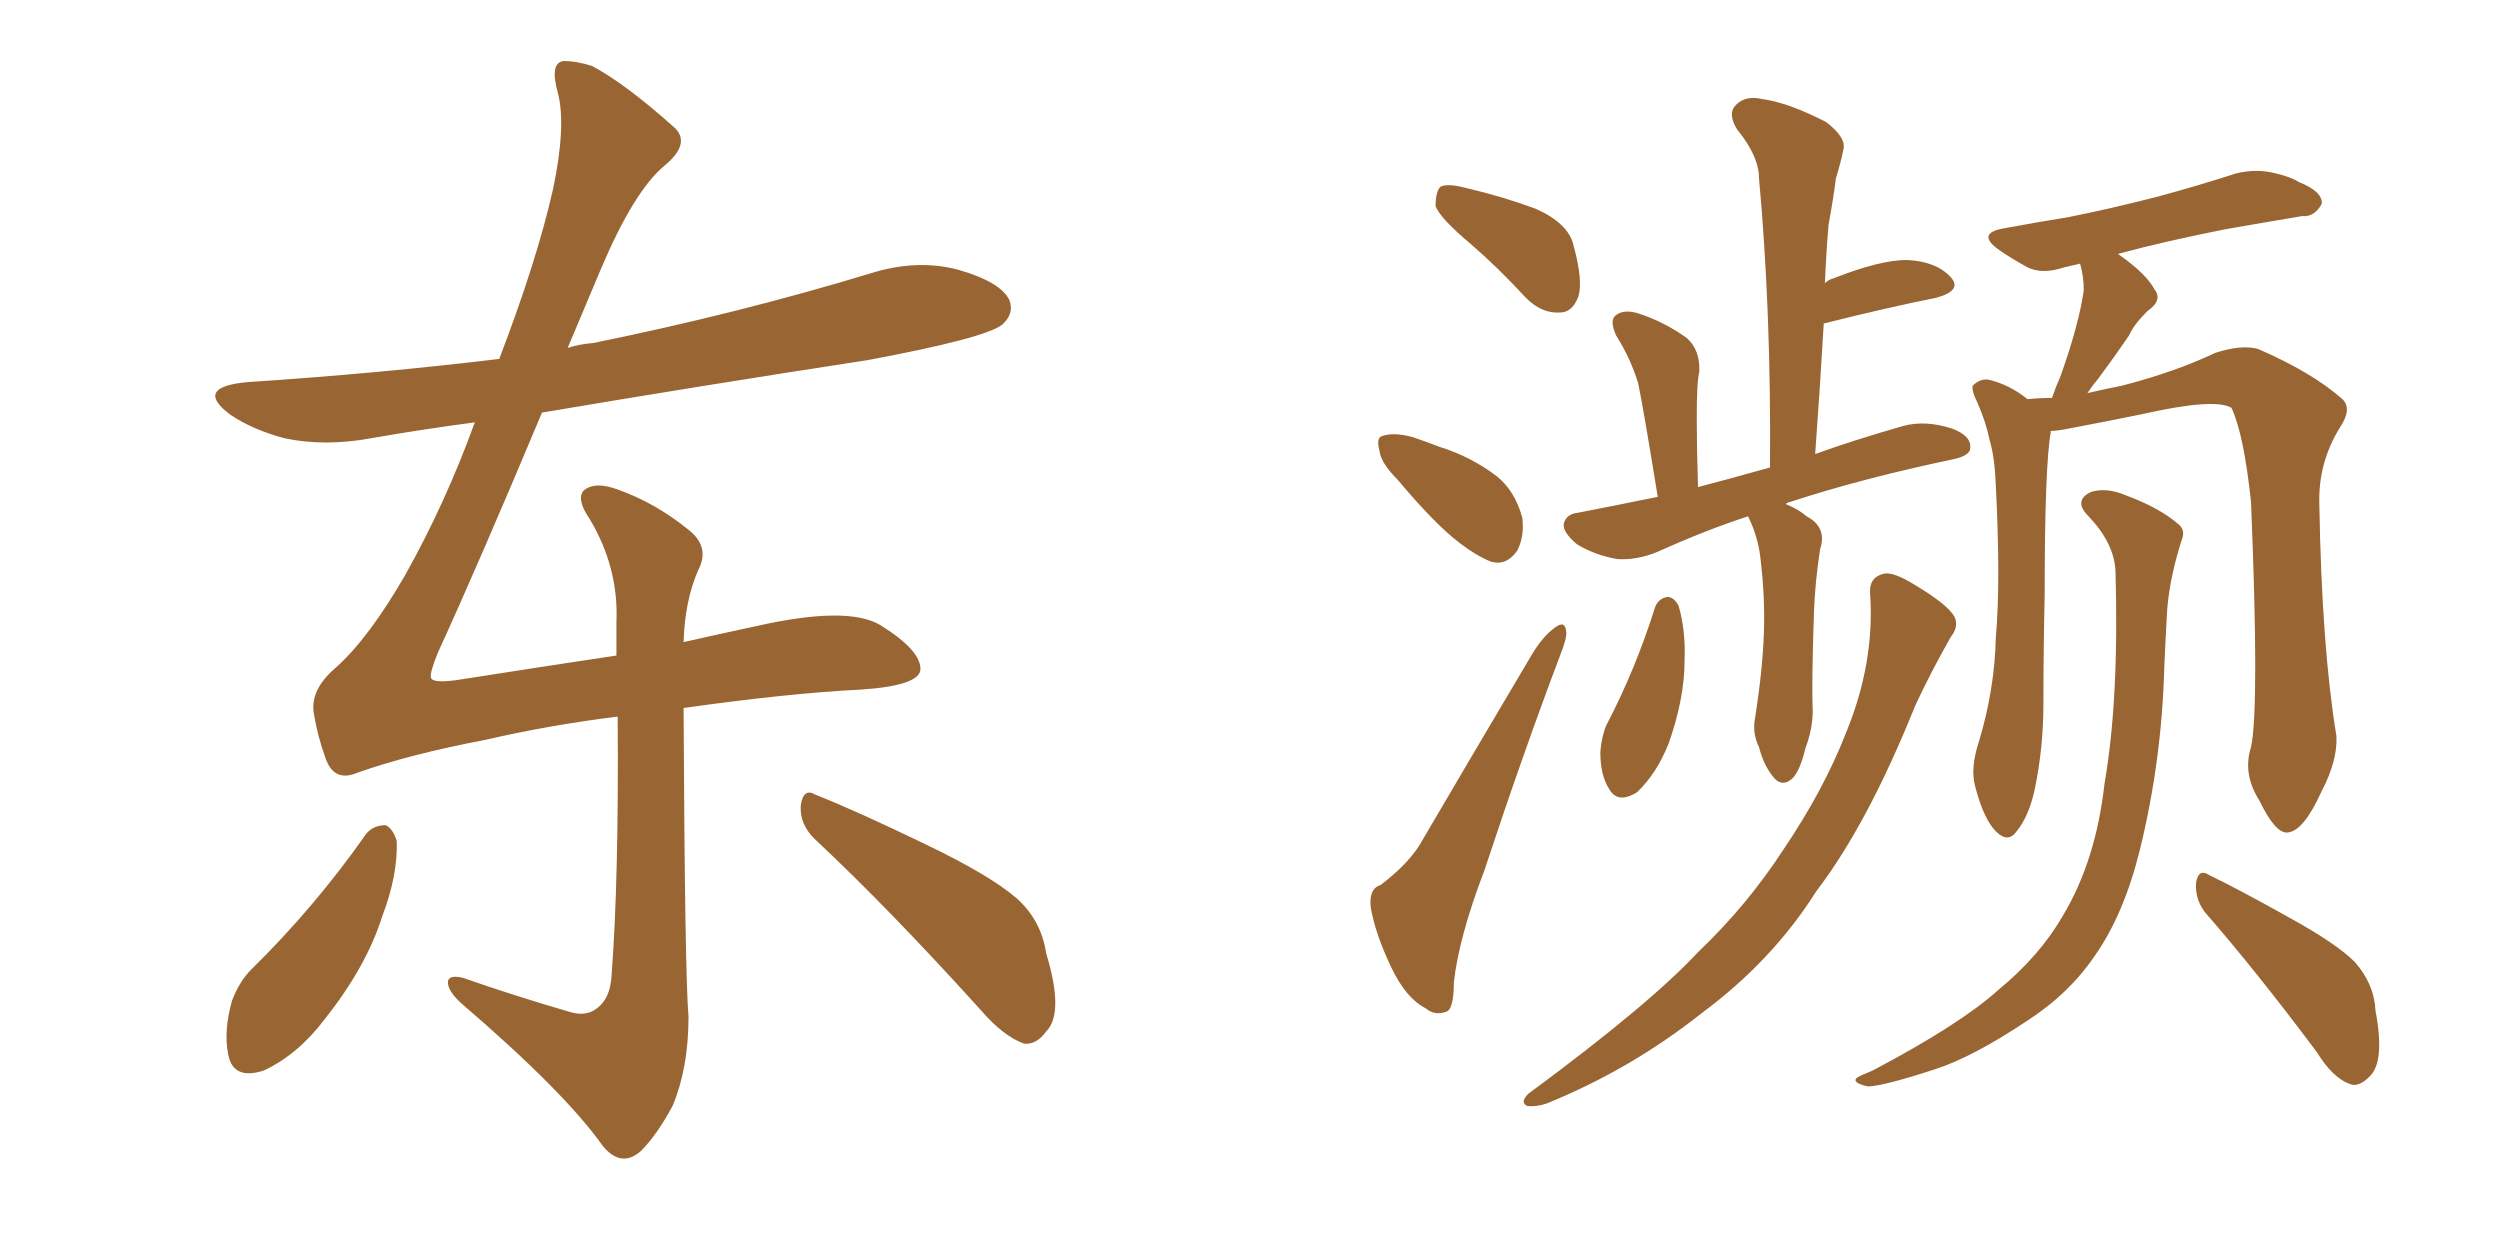 <svg xmlns="http://www.w3.org/2000/svg" xmlns:xlink="http://www.w3.org/1999/xlink" width="300" height="150"><path fill="#996633" padding="10" d="M43.95 100.05L43.95 100.05Q44.82 99.02 46.29 99.02L46.29 99.02Q47.17 99.46 47.61 100.93L47.61 100.93Q47.75 105.03 45.85 110.01L45.85 110.01Q43.95 116.02 38.96 122.31L38.96 122.31Q35.74 126.56 31.64 128.47L31.64 128.47Q27.98 129.64 27.39 126.56L27.39 126.56Q26.81 123.78 27.83 120.12L27.83 120.12Q28.71 117.77 30.18 116.31L30.18 116.31Q37.79 108.84 43.95 100.05ZM97.71 100.63L97.71 100.63Q95.95 98.88 96.09 96.68L96.09 96.68Q96.39 94.48 97.85 95.36L97.85 95.36Q102.69 97.27 111.18 101.37L111.18 101.37Q118.80 105.03 122.02 107.81L122.02 107.81Q124.95 110.45 125.54 114.40L125.54 114.40Q127.73 121.58 125.54 123.78L125.54 123.78Q124.37 125.39 122.90 125.24L122.90 125.24Q120.41 124.37 117.63 121.14L117.63 121.14Q106.64 108.98 97.71 100.63ZM82.03 84.96L82.03 84.96L82.03 84.96Q82.18 116.75 82.62 122.02L82.62 122.02Q82.62 128.17 80.71 132.71L80.71 132.71Q78.81 136.23 76.90 138.13L76.90 138.13Q74.56 140.19 72.36 137.55L72.36 137.55Q67.82 131.10 55.37 120.41L55.37 120.41Q53.91 119.09 53.76 118.07L53.76 118.07Q53.61 116.89 55.52 117.33L55.52 117.33Q61.82 119.53 68.41 121.44L68.41 121.44Q70.31 122.02 71.63 121.00L71.63 121.00Q73.24 119.82 73.39 117.04L73.39 117.04Q74.27 105.47 74.12 85.99L74.12 85.99Q65.92 87.01 58.30 88.77L58.30 88.77Q49.07 90.53 42.92 92.72L42.92 92.72Q40.14 93.90 39.11 91.11L39.11 91.11Q38.09 88.33 37.65 85.55L37.65 85.55Q37.21 82.76 40.28 80.13L40.28 80.13Q44.24 76.61 48.63 68.99L48.63 68.99Q53.47 60.35 56.98 50.68L56.98 50.68Q50.39 51.56 44.53 52.59L44.53 52.59Q38.96 53.61 34.13 52.59L34.13 52.59Q30.32 51.56 27.69 49.80L27.69 49.80Q23.14 46.44 29.74 45.85L29.74 45.85Q45.41 44.82 59.91 43.07L59.91 43.07Q64.45 31.20 66.36 22.71L66.36 22.71Q67.97 15.09 66.94 11.13L66.94 11.13Q65.92 7.47 67.68 7.32L67.68 7.32Q69.14 7.32 71.04 7.91L71.04 7.91Q75.15 10.11 81.01 15.38L81.01 15.38Q82.91 17.29 79.69 19.92L79.69 19.92Q76.03 23.00 72.07 32.37L72.07 32.37Q70.02 37.21 68.12 41.75L68.12 41.75Q69.43 41.31 71.19 41.16L71.19 41.16Q88.48 37.65 104.44 32.81L104.44 32.81Q110.01 31.05 114.99 32.37L114.99 32.37Q120.12 33.84 121.14 36.04L121.14 36.04Q121.73 37.65 120.26 38.96L120.26 38.96Q118.21 40.58 104.15 43.21L104.15 43.21Q84.08 46.29 65.04 49.51L65.04 49.51Q57.42 67.68 52.59 78.22L52.59 78.22Q51.56 80.71 51.71 81.30L51.71 81.30Q51.86 82.03 54.93 81.59L54.93 81.59Q65.19 79.98 73.97 78.66L73.97 78.66Q73.97 76.61 73.97 74.71L73.97 74.71Q74.27 68.12 70.75 62.26L70.75 62.26Q69.14 59.91 70.02 58.89L70.02 58.89Q71.34 57.71 74.12 58.74L74.12 58.74Q78.66 60.35 82.62 63.57L82.62 63.57Q85.25 65.63 83.79 68.41L83.79 68.41Q82.18 72.07 82.03 77.05L82.03 77.05Q86.57 76.03 90.67 75.15L90.67 75.15Q101.66 72.66 105.62 75L105.62 75Q110.60 78.08 110.45 80.42L110.45 80.42Q110.16 82.32 103.13 82.76L103.13 82.76Q94.48 83.20 82.03 84.96ZM176.51 29.30L176.51 29.30Q172.85 26.22 172.27 24.76L172.27 24.76Q172.27 23.00 172.85 22.41L172.85 22.41Q173.73 21.97 175.93 22.56L175.93 22.56Q180.32 23.58 184.28 25.05L184.28 25.05Q188.23 26.81 188.82 29.44L188.82 29.44Q189.99 33.69 189.40 35.60L189.40 35.60Q188.67 37.50 187.21 37.50L187.21 37.50Q185.01 37.65 183.11 35.74L183.11 35.74Q179.74 32.08 176.51 29.30ZM167.72 57.57L167.72 57.57Q165.67 55.52 165.53 54.05L165.53 54.05Q165.09 52.44 165.97 52.29L165.97 52.29Q167.29 51.86 169.48 52.44L169.48 52.44Q171.24 53.03 172.71 53.61L172.71 53.61Q176.51 54.79 179.59 57.13L179.59 57.13Q181.79 58.89 182.67 62.11L182.67 62.11Q182.96 64.31 182.08 66.06L182.08 66.06Q180.76 67.97 178.86 67.38L178.86 67.38Q177.10 66.65 175.20 65.19L175.20 65.19Q172.27 62.99 167.72 57.57ZM165.67 106.20L165.67 106.20Q169.34 103.42 170.80 100.63L170.80 100.63Q176.81 90.38 183.84 78.52L183.84 78.52Q185.16 76.32 186.62 75.29L186.62 75.29Q187.79 74.41 187.94 75.73L187.94 75.73Q188.09 76.46 187.21 78.66L187.21 78.66Q182.67 90.67 178.13 104.44L178.13 104.44Q175.05 112.50 174.46 117.92L174.46 117.92Q174.46 121.29 173.44 121.44L173.44 121.44Q172.12 121.88 171.09 121.00L171.09 121.00Q168.75 119.82 166.99 116.16L166.99 116.16Q165.09 112.21 164.50 108.98L164.50 108.98Q164.21 106.64 165.67 106.20ZM209.77 61.96L209.77 61.96Q204.79 63.57 198.93 66.21L198.93 66.21Q196.44 67.24 194.09 67.09L194.09 67.09Q191.46 66.65 189.26 65.33L189.26 65.33Q187.50 63.87 187.65 62.84L187.65 62.84Q187.94 61.67 189.40 61.52L189.40 61.52Q193.95 60.64 198.93 59.62L198.93 59.62Q197.17 48.78 196.58 46.00L196.58 46.00Q195.70 43.07 193.95 40.28L193.95 40.28Q193.07 38.38 193.95 37.79L193.95 37.79Q194.97 37.06 196.73 37.65L196.73 37.65Q199.80 38.67 202.44 40.58L202.44 40.58Q204.05 42.04 203.91 44.68L203.91 44.68Q203.61 45.70 203.61 50.24L203.61 50.24Q203.61 53.61 203.76 58.45L203.76 58.45Q207.13 57.57 212.40 56.10L212.40 56.10Q212.55 37.35 211.08 21.39L211.08 21.39Q211.08 18.75 208.45 15.53L208.45 15.53Q207.28 13.62 208.30 12.60L208.30 12.60Q209.47 11.43 211.38 11.87L211.38 11.87Q214.60 12.30 219.14 14.65L219.14 14.65Q221.63 16.55 221.19 18.02L221.19 18.02Q220.90 19.48 220.31 21.39L220.31 21.39Q220.02 23.73 219.43 26.95L219.43 26.95Q219.14 30.32 218.99 33.98L218.99 33.98Q219.43 33.54 220.02 33.40L220.02 33.40Q225.59 31.20 228.81 31.20L228.81 31.20Q232.32 31.35 234.08 33.25L234.08 33.25Q235.55 34.86 232.32 35.74L232.32 35.74Q226.46 36.91 218.85 38.82L218.85 38.82Q218.41 46.44 217.82 54.49L217.82 54.49Q222.22 52.88 228.37 51.12L228.37 51.12Q231.01 50.39 234.23 51.42L234.23 51.42Q236.57 52.29 236.43 53.76L236.43 53.76Q236.43 54.64 234.52 55.08L234.52 55.08Q223.39 57.42 214.89 60.21L214.89 60.21Q214.31 60.35 214.31 60.50L214.31 60.50Q215.77 61.08 216.80 61.96L216.80 61.96Q219.29 63.28 218.41 65.92L218.41 65.92Q217.82 69.73 217.68 73.39L217.68 73.39Q217.38 82.18 217.53 85.25L217.53 85.25Q217.53 87.45 216.65 89.79L216.65 89.79Q216.06 92.29 215.19 93.31L215.19 93.31Q214.01 94.48 212.99 93.46L212.99 93.46Q211.67 91.99 211.08 89.65L211.08 89.65Q210.21 87.89 210.64 85.99L210.64 85.99Q211.52 80.27 211.67 75.88L211.67 75.88Q211.82 71.63 211.23 66.80L211.23 66.80Q210.94 64.45 209.91 62.26L209.91 62.26Q209.77 61.96 209.77 61.96ZM198.63 72.80L198.63 72.80Q199.07 71.78 200.10 71.63L200.10 71.63Q200.83 71.63 201.42 72.66L201.42 72.66Q202.29 75.59 202.15 79.25L202.15 79.25Q202.15 83.79 200.24 89.21L200.24 89.21Q198.78 92.87 196.44 95.07L196.44 95.07Q194.09 96.53 193.07 94.63L193.07 94.63Q192.04 93.02 192.04 90.23L192.04 90.23Q192.19 88.33 192.77 87.01L192.77 87.01Q196.29 80.27 198.63 72.80ZM224.41 71.19L224.41 71.19Q224.27 69.29 226.03 68.85L226.03 68.85Q227.20 68.55 229.98 70.31L229.98 70.31Q233.64 72.51 234.52 73.97L234.52 73.97Q235.11 75.15 234.08 76.46L234.08 76.46Q231.74 80.57 229.83 84.67L229.83 84.67Q224.12 98.88 217.97 106.93L217.97 106.93Q212.70 115.28 204.20 121.58L204.20 121.58Q195.70 128.32 185.60 132.42L185.60 132.42Q184.28 132.86 183.25 132.71L183.25 132.71Q182.37 132.28 183.40 131.25L183.40 131.25Q197.90 120.56 203.76 114.26L203.76 114.26Q209.62 108.69 214.01 101.95L214.01 101.95Q218.85 94.78 221.48 88.04L221.48 88.04Q225 79.54 224.41 71.19ZM270.12 89.65L270.12 89.65Q271.14 84.96 270.12 60.21L270.12 60.21Q269.24 52.00 267.77 48.93L267.77 48.93L267.77 48.93Q265.72 47.75 257.23 49.66L257.23 49.66Q252.98 50.54 247.56 51.56L247.56 51.56Q246.68 51.71 246.09 51.71L246.09 51.71Q246.09 51.71 246.09 51.86L246.09 51.86Q245.36 55.96 245.36 71.48L245.36 71.48Q245.21 78.08 245.21 84.38L245.21 84.38Q245.21 89.65 244.19 94.63L244.19 94.63Q243.46 98.00 241.99 99.76L241.99 99.76Q240.97 101.22 239.50 99.76L239.50 99.76Q238.04 98.29 237.01 94.34L237.01 94.34Q236.43 92.14 237.45 89.06L237.45 89.06Q239.36 82.76 239.50 76.46L239.50 76.46Q240.09 69.87 239.50 58.30L239.50 58.30Q239.36 54.79 238.77 52.88L238.77 52.88Q238.33 50.68 237.30 48.34L237.30 48.34Q236.57 46.88 236.72 46.29L236.72 46.29Q237.60 45.41 238.62 45.56L238.62 45.56Q241.11 46.14 243.31 47.90L243.31 47.90Q244.78 47.75 246.24 47.75L246.24 47.75Q246.68 46.44 247.27 45.12L247.27 45.12Q249.46 38.96 250.05 34.86L250.05 34.86Q250.05 33.11 249.61 31.64L249.61 31.64Q248.29 31.93 247.71 32.08L247.71 32.08Q245.07 32.96 243.31 32.08L243.31 32.08Q241.41 31.05 239.94 30.03L239.94 30.03Q237.01 27.98 240.53 27.39L240.53 27.39Q244.48 26.66 248.14 26.07L248.14 26.07Q253.27 25.05 258.98 23.58L258.98 23.58Q263.82 22.27 268.36 20.80L268.36 20.80Q270.85 20.21 273.05 20.80L273.05 20.80Q274.95 21.24 275.83 21.83L275.83 21.83Q278.76 23.00 278.61 24.46L278.61 24.46Q277.73 26.07 276.27 25.93L276.27 25.93Q271.88 26.66 266.89 27.54L266.89 27.54Q259.57 29.00 254.15 30.47L254.15 30.47Q257.52 32.81 258.54 34.72L258.54 34.72Q259.57 36.04 257.67 37.35L257.67 37.35Q256.05 38.96 255.47 40.28L255.47 40.28Q253.56 43.07 251.81 45.41L251.81 45.41Q251.07 46.29 250.49 47.17L250.49 47.17Q252.39 46.73 254.59 46.29L254.59 46.29Q260.89 44.68 265.87 42.33L265.87 42.33Q269.09 41.31 271.00 41.89L271.00 41.89Q277.44 44.68 281.10 47.90L281.10 47.90Q282.28 49.07 280.81 51.27L280.81 51.27Q278.17 55.52 278.32 60.50L278.32 60.50Q278.61 77.64 280.37 88.33L280.37 88.33L280.37 88.33Q280.52 91.26 278.61 94.92L278.61 94.92Q276.42 99.76 274.51 99.90L274.51 99.90Q273.05 100.05 271.14 96.09L271.14 96.09Q269.09 92.87 270.12 89.65ZM264.55 109.42L264.55 109.42Q263.38 107.81 263.53 105.91L263.53 105.91Q263.82 104.15 265.14 105.03L265.14 105.03Q268.51 106.64 274.80 110.16L274.80 110.16Q280.37 113.23 282.57 115.43L282.57 115.43Q284.91 118.07 285.06 121.29L285.06 121.29Q286.23 127.44 284.33 129.20L284.33 129.20Q283.01 130.52 281.98 130.08L281.98 130.08Q279.93 129.35 278.03 126.27L278.03 126.27Q270.70 116.46 264.55 109.42ZM253.86 68.55L253.86 68.55L253.86 68.55Q253.71 65.19 250.63 61.96L250.63 61.96Q248.73 60.06 250.93 59.03L250.93 59.03Q252.83 58.45 255.18 59.47L255.18 59.47Q259.13 60.94 261.33 62.84L261.33 62.84Q262.35 63.57 261.77 64.89L261.77 64.89Q260.16 70.02 260.01 74.12L260.01 74.12Q259.86 76.76 259.72 79.98L259.72 79.98Q259.42 91.26 256.79 101.95L256.79 101.95Q254.88 109.72 251.37 114.70L251.37 114.70Q248.29 119.24 243.31 122.46L243.31 122.46Q236.72 126.86 232.18 128.32L232.18 128.32Q225.88 130.37 224.12 130.37L224.12 130.37Q222.22 129.93 222.80 129.35L222.80 129.35Q223.24 129.05 224.71 128.47L224.71 128.47Q235.25 122.90 239.79 118.80L239.79 118.80Q244.78 114.70 247.56 109.86L247.56 109.86Q251.51 103.27 252.54 94.04L252.54 94.04Q254.30 83.94 253.86 68.55Z"/></svg>